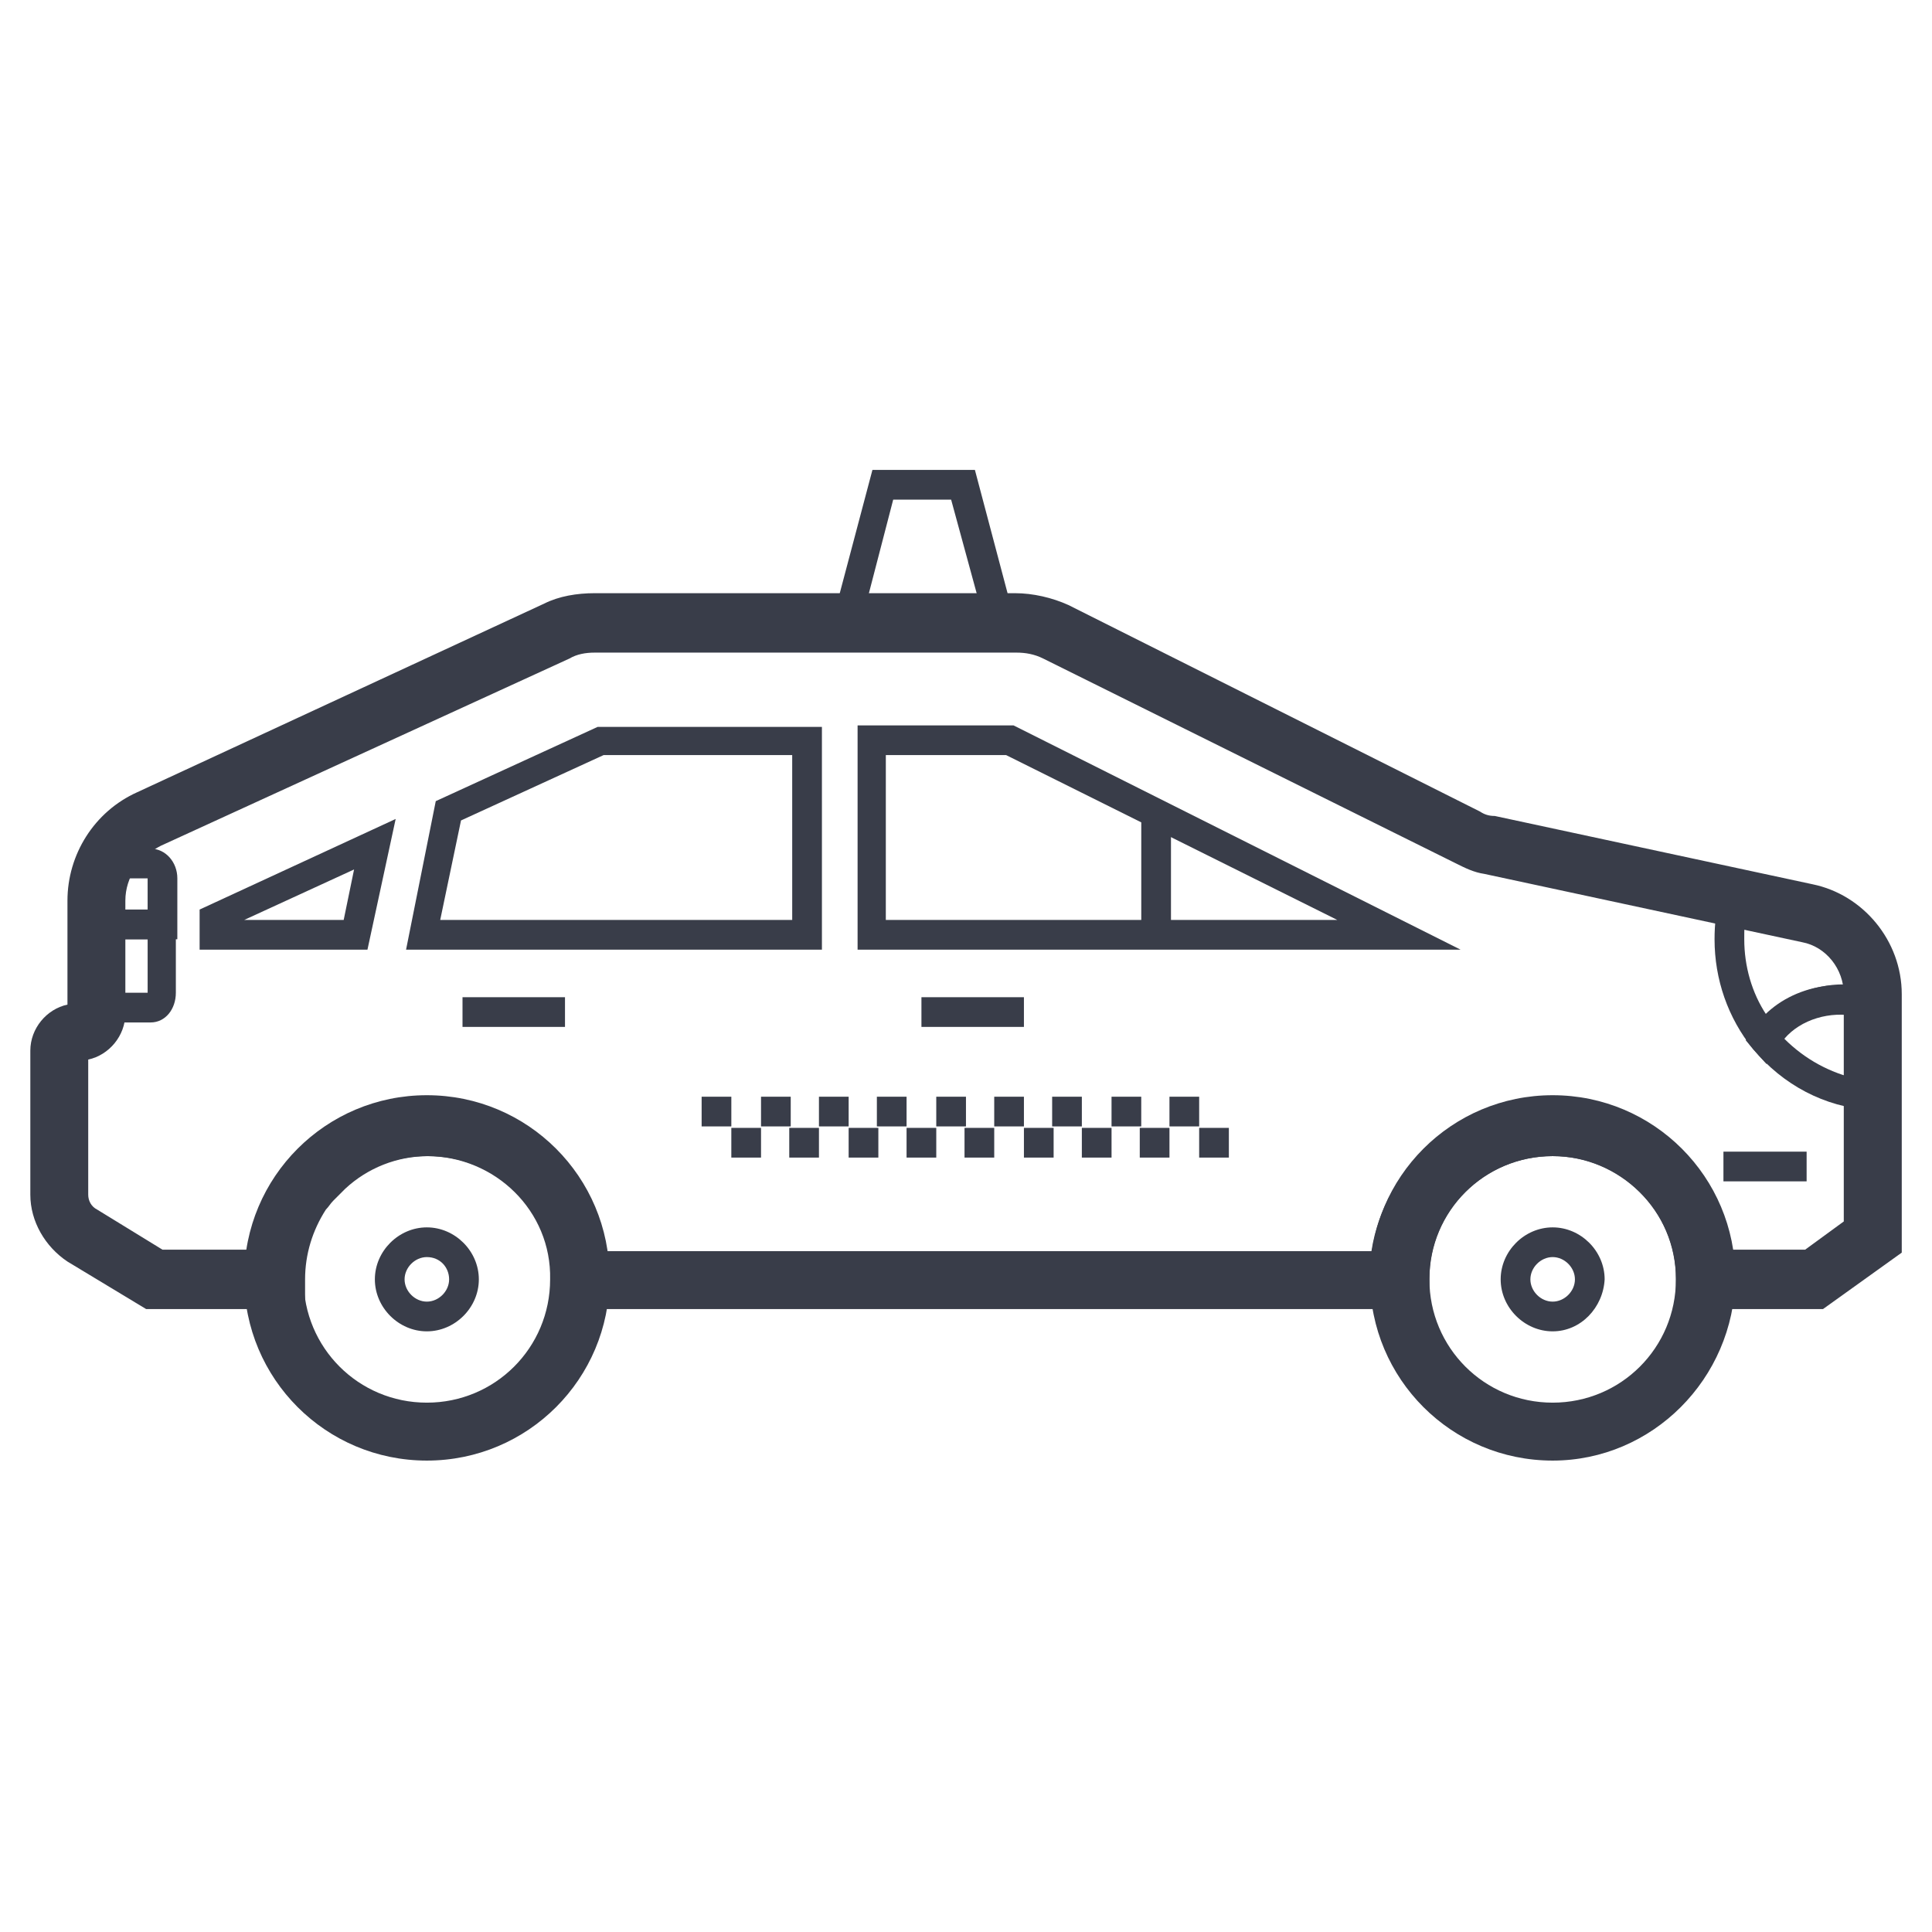 <?xml version="1.0" encoding="UTF-8"?>
<!-- Uploaded to: SVG Repo, www.svgrepo.com, Generator: SVG Repo Mixer Tools -->
<svg width="800px" height="800px" version="1.1" viewBox="144 144 512 512" xmlns="http://www.w3.org/2000/svg">
 <g fill="#393d49">
  <path d="m241.38 395.67h-44.48v-10.629l51.957-24.008zm-32.672-7.871h26.371l2.754-13.383z"/>
  <path d="m446.45 359.46h7.871v32.273h-7.871z"/>
  <path d="m388.19 408.27h27.16v7.871h-27.16z"/>
  <path d="m266.57 408.27h27.16v7.871h-27.16z"/>
  <path d="m612.15 425.98-3.543-3.938c-6.691-8.266-10.234-18.5-10.234-29.125 0-3.938 0.395-7.871 1.574-11.809l0.789-3.543 22.828 4.723c11.809 2.363 20.469 12.988 20.469 25.191v7.871l-5.117-1.574c-9.055-3.148-19.285 0.395-24.008 7.477zm-5.508-39.359c-0.395 1.969-0.395 3.938-0.395 6.297 0 7.086 1.969 14.168 5.902 20.074 5.902-5.902 15.352-9.055 24.008-7.871-0.789-7.477-6.691-13.777-14.168-15.352z"/>
  <path d="m644.03 438.57-4.328-0.395c-12.203-0.789-23.223-6.691-31.094-16.137l-1.969-2.363 1.574-2.363c6.297-10.234 20.469-14.957 32.668-10.629l2.754 0.789v31.098zm-27.16-19.285c5.512 5.512 12.203 9.055 19.285 10.629v-16.531c-7.082-1.578-14.953 0.785-19.285 5.902z"/>
  <path d="m531.07 395.67h-159.8v-59.434h41.328zm-152.32-7.871h119.66l-87.773-43.691h-31.883z"/>
  <path d="m361.82 395.67h-110.21l7.871-39.359 42.902-19.68h59.434zm-101.16-7.871h93.285l-0.004-43.691h-49.984l-37.785 17.32z"/>
  <path d="m329.94 434.64h7.871v7.871h-7.871z"/>
  <path d="m337.81 442.9h7.871v7.871h-7.871z"/>
  <path d="m345.68 434.64h7.871v7.871h-7.871z"/>
  <path d="m353.16 442.9h7.871v7.871h-7.871z"/>
  <path d="m361.03 434.64h7.871v7.871h-7.871z"/>
  <path d="m368.9 442.9h7.871v7.871h-7.871z"/>
  <path d="m376.38 434.64h7.871v7.871h-7.871z"/>
  <path d="m384.25 442.9h7.871v7.871h-7.871z"/>
  <path d="m392.12 434.64h7.871v7.871h-7.871z"/>
  <path d="m399.61 442.9h7.871v7.871h-7.871z"/>
  <path d="m407.48 434.64h7.871v7.871h-7.871z"/>
  <path d="m415.35 442.9h7.871v7.871h-7.871z"/>
  <path d="m422.83 434.64h7.871v7.871h-7.871z"/>
  <path d="m430.7 442.9h7.871v7.871h-7.871z"/>
  <path d="m438.57 434.64h7.871v7.871h-7.871z"/>
  <path d="m446.05 442.9h7.871v7.871h-7.871z"/>
  <path d="m453.92 434.64h7.871v7.871h-7.871z"/>
  <path d="m461.79 442.9h7.871v7.871h-7.871z"/>
  <path d="m600.73 449.2h22.043v7.871h-22.043z"/>
  <path d="m414.56 314.59h-51.562l12.203-46.051h27.16zm-41.723-7.871h31.488l-8.266-30.309h-15.352z"/>
  <path d="m190.6 392.91h-24.008v-24.008h17.32c3.938 0 7.086 3.543 7.086 7.871l-0.004 16.137zm-16.137-7.871h8.66v-8.266h-8.66z"/>
  <path d="m183.91 414.96h-17.316v-29.914h24.008v22.043c0 4.328-2.754 7.871-6.691 7.871zm-9.445-7.875h8.66v-14.168h-8.66z"/>
  <path d="m257.12 531.07c-26.766 0-48.414-21.648-48.414-48.414s21.648-48.414 48.414-48.414 48.414 21.648 48.414 48.414-21.648 48.414-48.414 48.414zm0-80.688c-18.105 0-32.668 14.562-32.668 32.668s14.562 32.668 32.668 32.668c18.105 0 32.668-14.562 32.668-32.668 0.395-18.105-14.562-32.668-32.668-32.668z"/>
  <path d="m257.12 496.82c-7.477 0-13.777-6.297-13.777-13.777 0-7.477 6.297-13.777 13.777-13.777 7.477 0 13.777 6.297 13.777 13.777s-6.297 13.777-13.777 13.777zm0-19.68c-3.148 0-5.902 2.754-5.902 5.902s2.754 5.902 5.902 5.902c3.148 0 5.902-2.754 5.902-5.902s-2.359-5.902-5.902-5.902z"/>
  <path d="m555.47 531.07c-26.766 0-48.414-21.648-48.414-48.414s21.648-48.414 48.414-48.414 48.414 21.648 48.414 48.414c-0.395 26.766-22.043 48.414-48.414 48.414zm0-80.688c-18.105 0-32.668 14.562-32.668 32.668s14.562 32.668 32.668 32.668c18.105 0 32.668-14.562 32.668-32.668s-14.562-32.668-32.668-32.668z"/>
  <path d="m627.11 490.92h-38.965v-8.266c0-17.711-14.957-32.273-32.668-32.273-18.105 0-32.668 14.562-32.668 32.273v8.266h-232.62v-8.266c0-17.711-14.562-32.273-32.668-32.273-8.266 0-16.137 3.148-22.043 8.66l-3.148 3.148c-0.789 0.789-1.18 1.574-1.969 2.363-3.543 5.512-5.512 11.809-5.512 18.5v7.871h-7.871l-34.242-0.004-20.859-12.594c-5.906-3.938-9.84-10.629-9.84-17.715v-38.18c0-5.902 4.328-11.02 9.84-12.203v-27.551c0-12.203 7.086-23.617 18.5-28.734l107.85-49.988c3.938-1.969 8.66-2.754 13.383-2.754h111.39c4.723 0 9.84 1.18 14.168 3.148l109.03 54.711c1.18 0.789 2.363 1.18 3.938 1.18l84.23 18.105c13.383 2.754 23.617 14.957 23.617 29.125v68.488zm-24.008-15.746h19.285l10.234-7.477v-60.223c0-6.691-4.723-12.594-11.02-13.777l-84.23-18.105c-2.754-0.395-5.117-1.574-7.477-2.754l-109.43-54.316c-2.363-1.18-4.723-1.574-7.086-1.574h-111.78c-2.363 0-4.723 0.395-6.691 1.574l-108.24 49.594c-5.512 2.754-9.445 8.266-9.445 14.562v29.914c0 5.902-4.328 11.02-9.84 12.203v35.816c0 1.574 0.789 3.148 2.363 3.938l17.32 10.629h22.434c1.18-7.086 3.543-13.383 7.477-19.285 0.789-1.18 1.969-2.363 2.754-3.543 1.18-1.574 2.754-3.148 4.723-4.723 9.055-8.266 20.469-12.594 32.668-12.594 24.008 0 44.082 17.711 47.625 40.539h202.7c3.543-22.828 23.617-40.539 47.625-40.539 24.012-0.008 44.086 17.312 48.023 40.141z"/>
  <path d="m555.47 496.82c-7.477 0-13.777-6.297-13.777-13.777 0-7.477 6.297-13.777 13.777-13.777 7.477 0 13.777 6.297 13.777 13.777-0.398 7.481-6.301 13.777-13.777 13.777zm0-19.68c-3.148 0-5.902 2.754-5.902 5.902s2.754 5.902 5.902 5.902c3.148 0 5.902-2.754 5.902-5.902s-2.754-5.902-5.902-5.902z"/>
 </g>
</svg>